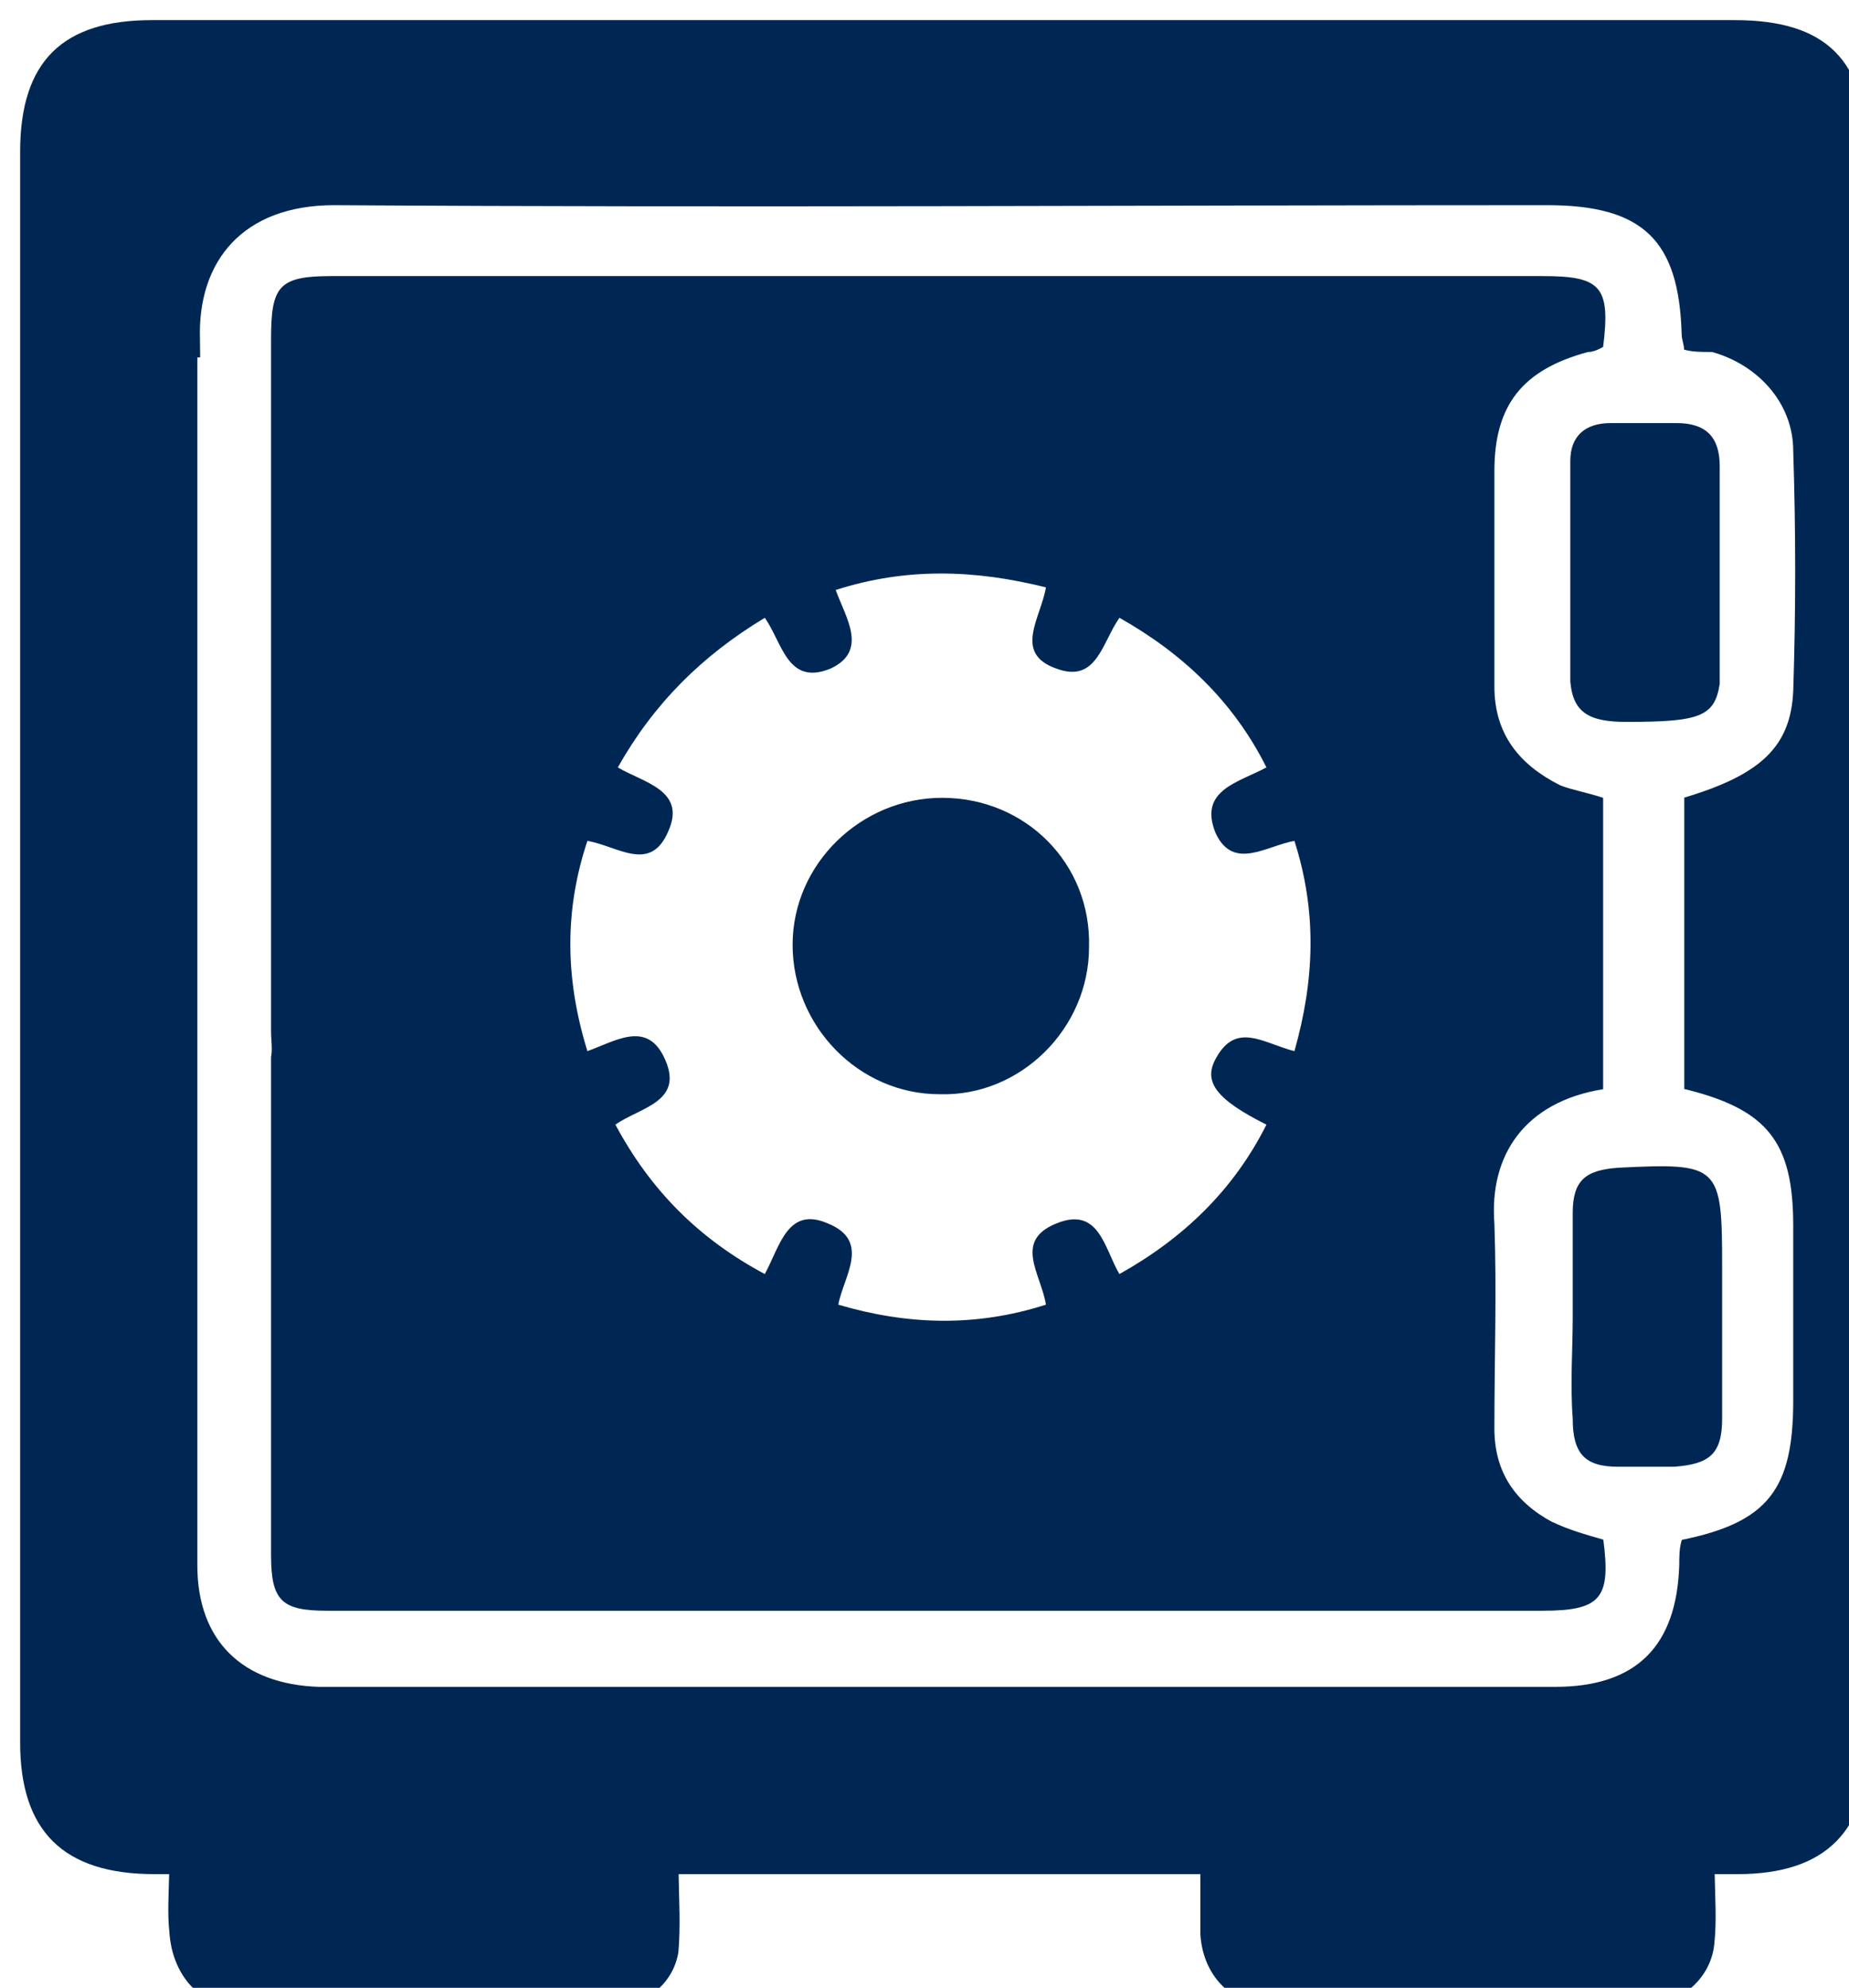 <?xml version="1.0" encoding="UTF-8"?>
<svg id="Layer_2" data-name="Layer 2" xmlns="http://www.w3.org/2000/svg" xmlns:xlink="http://www.w3.org/1999/xlink" viewBox="0 0 91.82 98.72">
  <defs>
    <style>
      .cls-1 {
        filter: url(#drop-shadow-1);
      }

      .cls-2 {
        fill: #002753;
        stroke-width: 0px;
      }
    </style>
    <filter id="drop-shadow-1" filterUnits="userSpaceOnUse">
      <feOffset dx="1" dy="1"/>
      <feGaussianBlur result="blur" stdDeviation="1"/>
      <feFlood flood-color="#000" flood-opacity=".5"/>
      <feComposite in2="blur" operator="in"/>
      <feComposite in="SourceGraphic"/>
    </filter>
  </defs>
  <g id="Layer_1-2" data-name="Layer 1">
    <g class="cls-1">
      <path class="cls-2" d="m76.11,74.6c-1.89-1.01-2.9-2.52-2.9-4.66,0-3.39.12-6.79,0-10.18-.26-3.4,1.51-6.04,5.4-6.67v-14.47c-.75-.25-1.51-.38-2.13-.62-2.01-1.01-3.27-2.52-3.27-4.91v-10.69c0-3.27,1.38-5.04,4.65-5.92.26,0,.51-.12.75-.25.38-3.02-.12-3.52-3.01-3.52H15.48c-2.65,0-3.02.5-3.02,3.14v34.33c0,.47.08.95,0,1.31v24.72c0,2.27.51,2.78,2.77,2.78h60.38c2.9,0,3.39-.63,3.01-3.53-.87-.25-1.75-.5-2.51-.87Zm-12.83-23.4c-1.52-.38-2.9-1.51-3.91.38-.62,1.13,0,2.01,2.52,3.27-1.64,3.27-4.15,5.66-7.3,7.42-.75-1.26-1-3.39-3.14-2.51-2.14.87-.75,2.51-.51,4.03-3.52,1.13-6.92,1-10.31,0,.25-1.39,1.64-3.15-.51-4.03-2.01-.88-2.39,1.13-3.14,2.51-3.27-1.75-5.66-4.14-7.42-7.42,1.25-.88,3.52-1.13,2.39-3.4-.88-1.75-2.39-.75-3.78-.25-1.13-3.65-1.13-7.05,0-10.44,1.51.25,3.14,1.64,4.03-.51.88-2.01-1.26-2.39-2.52-3.14,1.77-3.14,4.15-5.53,7.3-7.43.88,1.26,1.13,3.4,3.27,2.52,1.88-.88.75-2.52.25-3.9,3.52-1.13,6.92-1.01,10.44-.13-.25,1.51-1.64,3.27.51,4.03,2.01.75,2.26-1.26,3.14-2.52,3.14,1.77,5.66,4.15,7.3,7.43-1.39.75-3.4,1.13-2.52,3.27.88,1.88,2.52.62,3.91.38,1.13,3.52,1,6.92,0,10.44Zm12.83,23.4c-1.89-1.01-2.9-2.52-2.9-4.66,0-3.39.12-6.79,0-10.18-.26-3.4,1.51-6.04,5.4-6.67v-14.47c-.75-.25-1.51-.38-2.13-.62-2.01-1.01-3.27-2.52-3.27-4.91v-10.69c0-3.27,1.38-5.04,4.65-5.92.26,0,.51-.12.75-.25.38-3.02-.12-3.52-3.01-3.52H15.48c-2.65,0-3.02.5-3.02,3.14v34.33c0,.47.08.95,0,1.31v24.72c0,2.27.51,2.78,2.77,2.78h60.38c2.9,0,3.39-.63,3.01-3.53-.87-.25-1.75-.5-2.51-.87Zm-12.83-23.4c-1.52-.38-2.9-1.51-3.91.38-.62,1.13,0,2.01,2.52,3.27-1.64,3.27-4.15,5.66-7.3,7.42-.75-1.26-1-3.39-3.14-2.51-2.14.87-.75,2.51-.51,4.03-3.52,1.13-6.92,1-10.31,0,.25-1.39,1.64-3.15-.51-4.03-2.01-.88-2.39,1.13-3.14,2.51-3.27-1.75-5.66-4.14-7.42-7.42,1.25-.88,3.52-1.13,2.39-3.4-.88-1.75-2.39-.75-3.78-.25-1.13-3.65-1.13-7.05,0-10.44,1.51.25,3.14,1.64,4.03-.51.88-2.01-1.26-2.39-2.52-3.14,1.77-3.14,4.15-5.53,7.3-7.43.88,1.26,1.13,3.4,3.27,2.52,1.88-.88.75-2.52.25-3.9,3.52-1.13,6.92-1.01,10.44-.13-.25,1.51-1.64,3.27.51,4.03,2.01.75,2.26-1.26,3.14-2.52,3.14,1.77,5.66,4.15,7.3,7.43-1.39.75-3.4,1.13-2.52,3.27.88,1.88,2.52.62,3.91.38,1.13,3.52,1,6.92,0,10.44Zm12.83,23.4c-1.89-1.01-2.9-2.52-2.9-4.66,0-3.39.12-6.79,0-10.18-.26-3.4,1.51-6.04,5.4-6.67v-14.47c-.75-.25-1.51-.38-2.13-.62-2.01-1.01-3.27-2.52-3.27-4.91v-10.69c0-3.27,1.38-5.04,4.65-5.92.26,0,.51-.12.75-.25.38-3.02-.12-3.52-3.01-3.52H15.48c-2.65,0-3.02.5-3.02,3.14v34.33c0,.47.08.95,0,1.31v24.72c0,2.27.51,2.78,2.77,2.78h60.38c2.9,0,3.39-.63,3.01-3.53-.87-.25-1.75-.5-2.51-.87Zm-12.83-23.4c-1.52-.38-2.9-1.51-3.91.38-.62,1.13,0,2.01,2.52,3.27-1.64,3.27-4.15,5.66-7.3,7.42-.75-1.26-1-3.39-3.14-2.51-2.14.87-.75,2.51-.51,4.03-3.52,1.13-6.92,1-10.31,0,.25-1.39,1.64-3.15-.51-4.03-2.01-.88-2.39,1.13-3.14,2.51-3.27-1.75-5.66-4.14-7.42-7.42,1.25-.88,3.52-1.13,2.39-3.4-.88-1.75-2.39-.75-3.78-.25-1.13-3.65-1.13-7.05,0-10.44,1.51.25,3.14,1.64,4.03-.51.88-2.01-1.26-2.39-2.52-3.14,1.77-3.14,4.15-5.53,7.3-7.43.88,1.26,1.13,3.4,3.27,2.52,1.88-.88.75-2.52.25-3.9,3.52-1.13,6.92-1.01,10.44-.13-.25,1.51-1.64,3.27.51,4.03,2.01.75,2.26-1.26,3.14-2.52,3.14,1.77,5.66,4.15,7.3,7.43-1.39.75-3.4,1.13-2.52,3.27.88,1.88,2.52.62,3.91.38,1.13,3.52,1,6.92,0,10.44Zm12.83,23.4c-1.89-1.01-2.9-2.52-2.9-4.66,0-3.39.12-6.79,0-10.18-.26-3.4,1.51-6.04,5.4-6.67v-14.47c-.75-.25-1.51-.38-2.13-.62-2.01-1.01-3.27-2.52-3.27-4.91v-10.69c0-3.27,1.38-5.04,4.65-5.92.26,0,.51-.12.75-.25.38-3.02-.12-3.52-3.01-3.52H15.48c-2.65,0-3.02.5-3.02,3.14v34.33c0,.47.08.95,0,1.31v24.72c0,2.27.51,2.78,2.77,2.78h60.38c2.9,0,3.39-.63,3.01-3.53-.87-.25-1.75-.5-2.51-.87Zm-12.83-23.4c-1.52-.38-2.9-1.51-3.91.38-.62,1.13,0,2.01,2.52,3.27-1.64,3.27-4.15,5.66-7.3,7.42-.75-1.26-1-3.39-3.14-2.51-2.14.87-.75,2.51-.51,4.03-3.52,1.13-6.92,1-10.31,0,.25-1.39,1.64-3.15-.51-4.03-2.01-.88-2.39,1.13-3.14,2.51-3.27-1.75-5.66-4.14-7.42-7.42,1.25-.88,3.52-1.13,2.39-3.4-.88-1.75-2.39-.75-3.78-.25-1.13-3.65-1.13-7.05,0-10.44,1.51.25,3.14,1.64,4.03-.51.88-2.01-1.26-2.39-2.52-3.14,1.77-3.14,4.15-5.53,7.3-7.43.88,1.26,1.13,3.4,3.27,2.52,1.88-.88.75-2.52.25-3.9,3.52-1.13,6.92-1.01,10.44-.13-.25,1.51-1.64,3.27.51,4.03,2.01.75,2.26-1.26,3.14-2.52,3.14,1.77,5.66,4.15,7.3,7.43-1.39.75-3.4,1.13-2.52,3.27.88,1.88,2.52.62,3.91.38,1.13,3.52,1,6.92,0,10.44Z"/>
      <path class="cls-2" d="m91.7,6.54c0-4.53-2.01-6.54-6.54-6.54H6.54C2.14,0,0,2.01,0,6.54v78.99c0,4.4,2.14,6.54,6.67,6.54h.73c-.02,1-.09,1.94.01,2.86.13,2.14,1.52,3.78,3.65,3.78h18.11c1.77,0,3.27-1.14,3.52-2.78.11-1.29.03-2.57.01-3.86h25.91v2.99c.12,2.01,1.51,3.52,3.52,3.52,6.17.13,12.32,0,18.49,0,1.88,0,3.4-1.39,3.52-3.14.11-1.05.03-2.21.01-3.37h1.13c4.4,0,6.53-2.14,6.53-6.66v-39.37c0-13.21,0-26.42-.12-39.5Zm-3.65,26.79c-.13,2.77-1.64,4.15-5.41,5.28v14.47c4.15,1.01,5.41,2.65,5.41,6.79v8.69c0,4.4-1.26,6.04-5.53,6.91-.13.38-.13.88-.13,1.26-.13,4.03-2.14,6.04-6.17,6.04H14.84c-3.77-.12-6.04-2.26-6.04-6.04V16.75h.14c0-.3-.01-.59-.01-.89-.13-3.9,2.14-6.67,6.66-6.67,20.13.13,40.13,0,60.25,0,4.78,0,6.54,1.77,6.67,6.41,0,.26.12.51.12.76.38.12.88.12,1.39.12,2.26.63,4.03,2.52,4.03,4.91.13,4.03.13,7.92,0,11.95Z"/>
      <path class="cls-2" d="m77.1,64.41v-5.16c0-1.64.63-2.14,2.26-2.26,5.03-.25,5.16-.13,5.16,4.91v7.55c0,1.76-.63,2.26-2.39,2.39h-2.77c-1.64,0-2.26-.63-2.26-2.39-.13-1.76,0-3.4,0-5.03Z"/>
      <path class="cls-2" d="m84.4,27.43v5.53c-.25,1.64-1.01,1.89-4.65,1.89-1.89,0-2.64-.5-2.77-2.01v-10.94c0-1.26.75-1.89,2.01-1.89h3.27c1.51,0,2.14.75,2.14,2.14v5.28Z"/>
      <path class="cls-2" d="m53.08,46.04c0,4.03-3.4,7.42-7.42,7.3-4.03,0-7.3-3.4-7.3-7.42s3.4-7.3,7.42-7.3c4.15,0,7.42,3.27,7.3,7.42Z"/>
    </g>
  </g>
</svg>